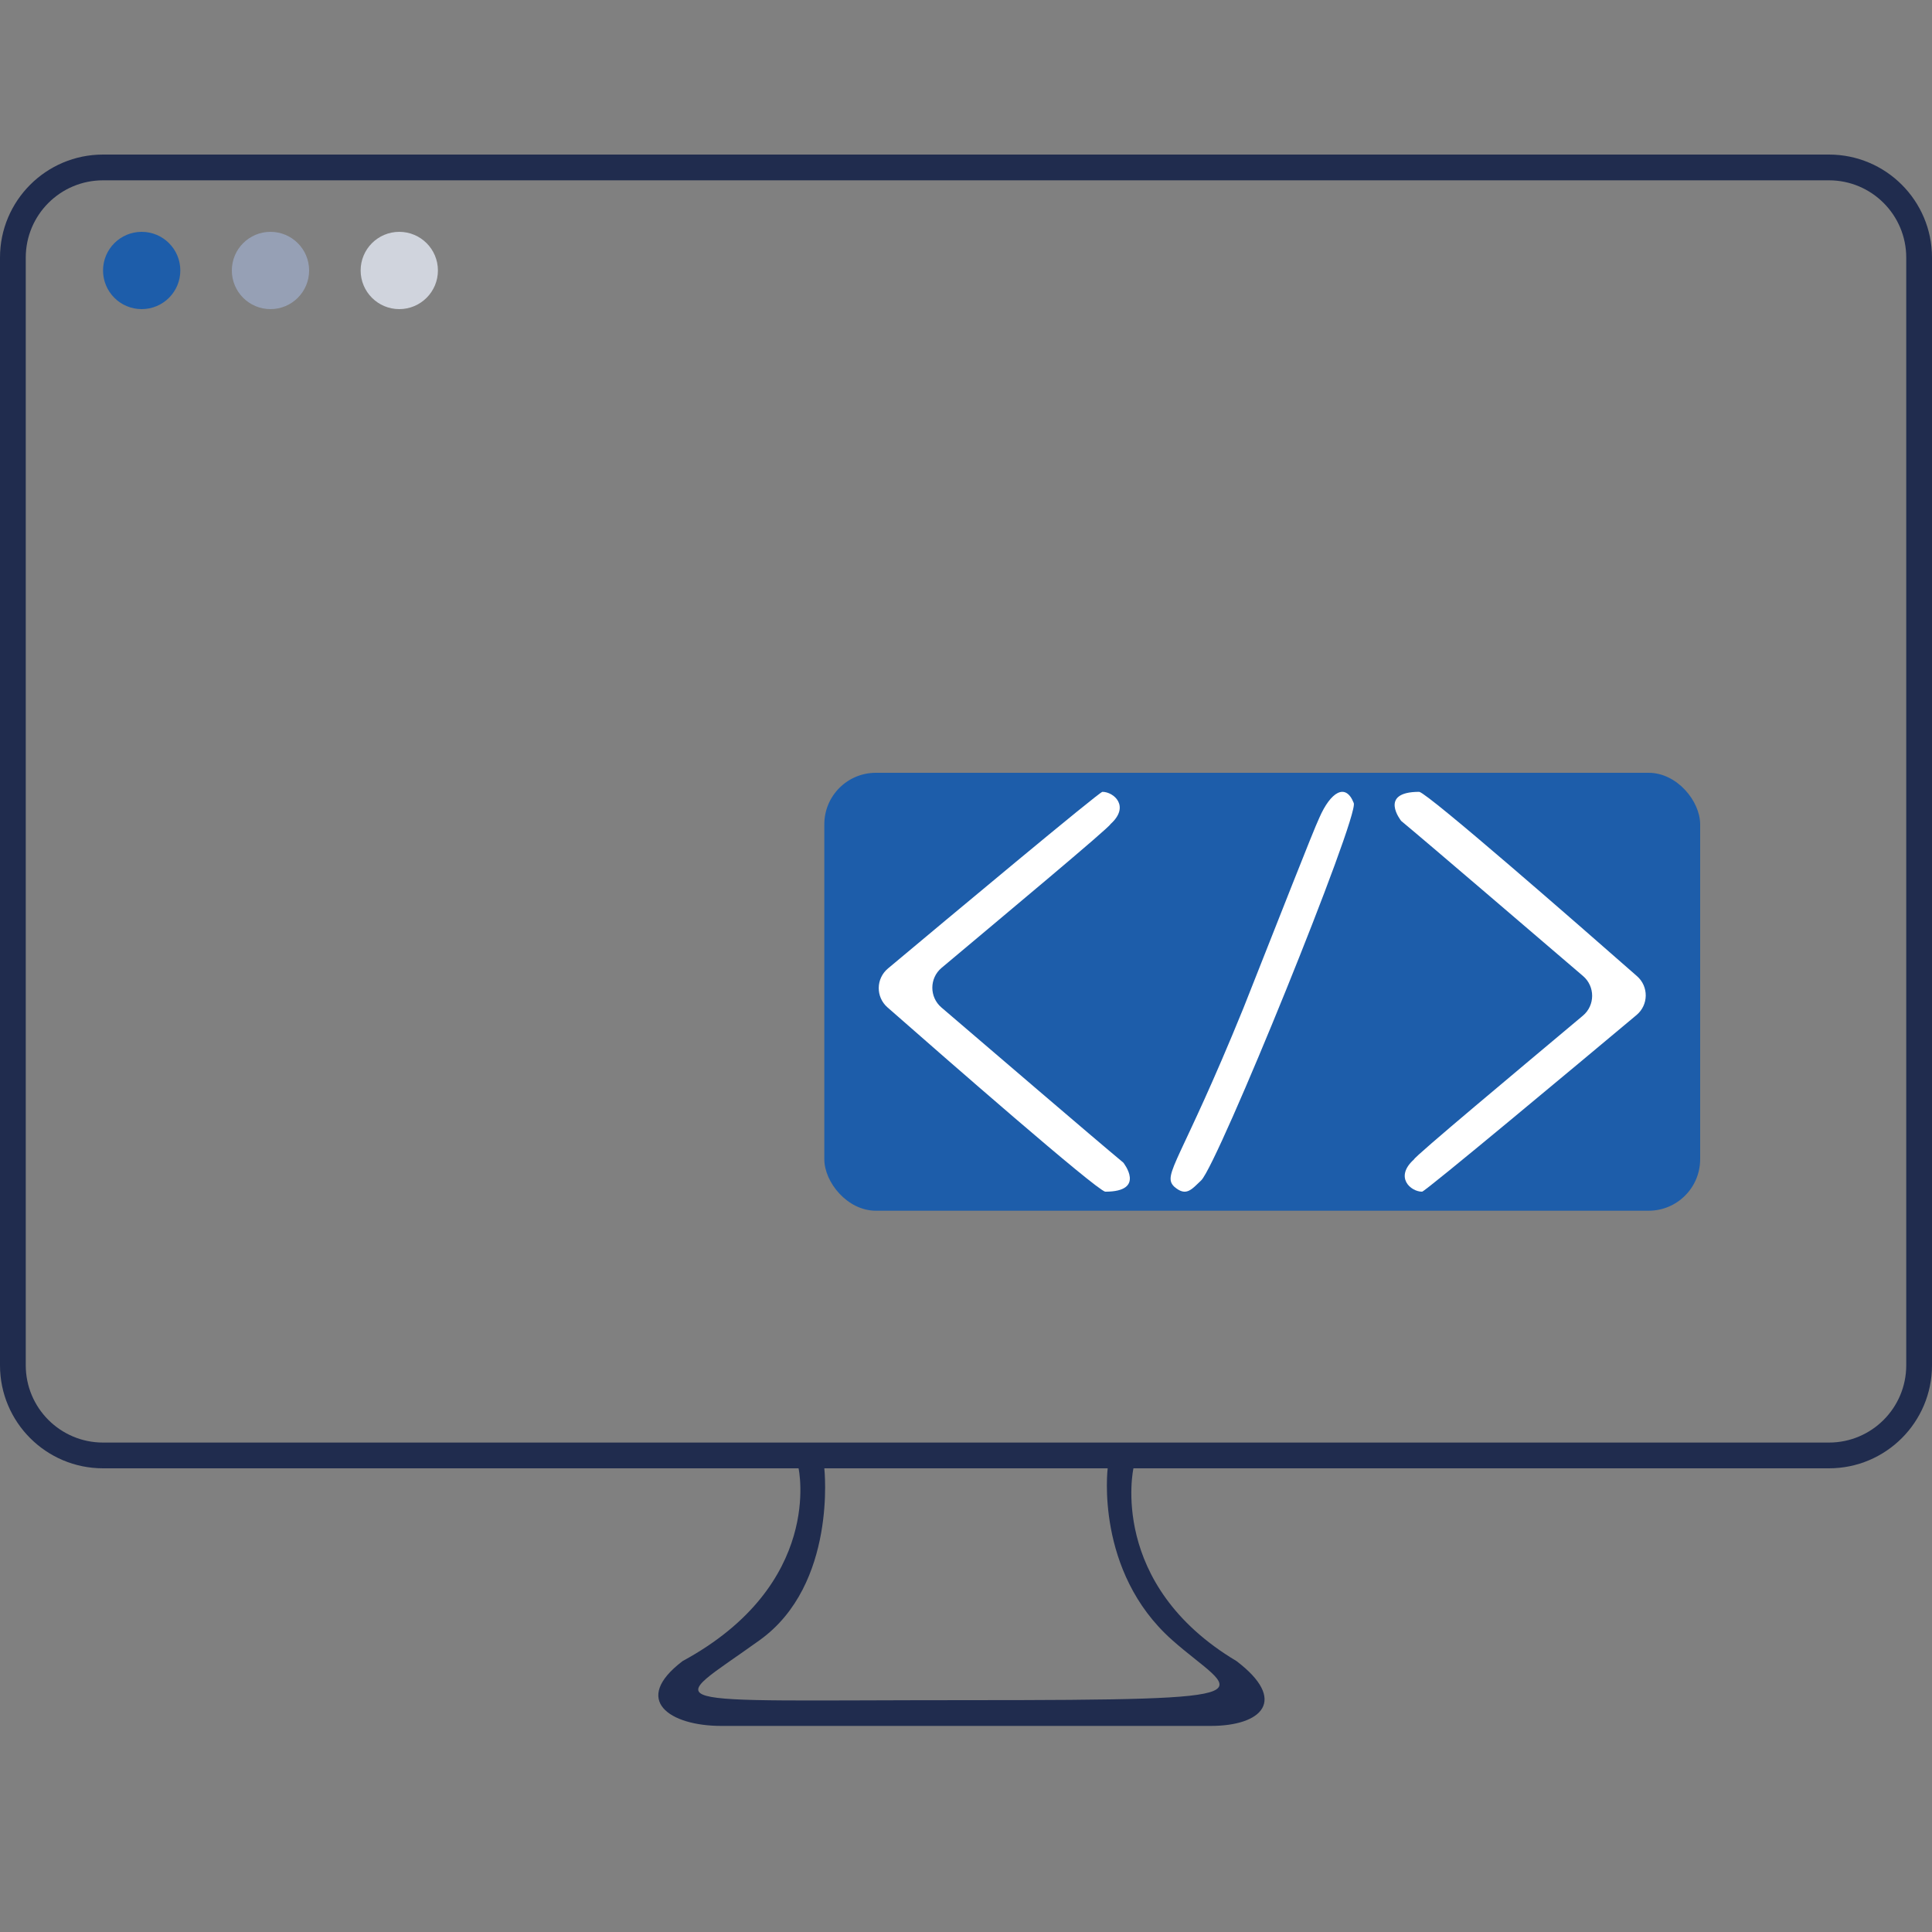 <svg width="75" height="75" viewBox="0 0 75 75" fill="none" xmlns="http://www.w3.org/2000/svg">
<rect x="0" y="0" width="75" height="75" fill="#808080" stroke="none"/>
<path d="M4 6C1.791 6 0 7.791 0 10V53C0 55.209 1.791 57 4 57H31C31 57 32 61.5 26.5 64.482C24.5 66 26 67 28 67C30 67 45 67 47 67C49 67 50 66 48 64.482C43 61.5 44 57 44 57H71C73.209 57 75 55.209 75 53V10C75 7.791 73.209 6 71 6H4ZM74 53C74 54.657 72.657 56 71 56H4C2.343 56 1 54.657 1 53V10C1 8.343 2.343 7 4 7H71C72.657 7 74 8.343 74 10V53ZM45.5 63.664C47.934 65.825 50.011 66 37.5 66C24.989 66 25.799 66.332 29.5 63.664C32.5 61.5 32 57 32 57H37.5H43C43 57 42.5 61 45.5 63.664Z" fill="#202C4E"/>
<rect x="32" y="30" width="34" height="17" rx="2" fill="#1D5DAA"/>
<path d="M34.471 37.596C34.001 37.989 33.992 38.703 34.452 39.106C36.698 41.079 42.54 46.185 42.905 46.261C44.514 46.261 43.605 45.131 43.605 45.131C42.42 44.147 38.416 40.708 36.547 39.111C36.074 38.707 36.075 37.973 36.551 37.573C38.975 35.537 43.078 32.117 43.111 31.99C43.879 31.299 43.236 30.739 42.795 30.739C42.677 30.739 36.758 35.682 34.471 37.596Z" fill="white"/>
<path d="M63.529 39.404C63.999 39.011 64.008 38.297 63.548 37.894C61.302 35.921 55.46 30.815 55.095 30.739C53.486 30.739 54.395 31.869 54.395 31.869C55.58 32.853 59.584 36.292 61.453 37.889C61.926 38.293 61.925 39.027 61.449 39.427C59.025 41.463 54.922 44.883 54.889 45.01C54.121 45.701 54.764 46.261 55.205 46.261C55.323 46.261 61.242 41.318 63.529 39.404Z" fill="white"/>
<path d="M51.215 31.748C50.965 32.279 49.676 35.591 48.269 39.136C45.829 45.132 45.108 45.588 45.577 46.061C46.046 46.474 46.257 46.174 46.632 45.82C47.289 45.17 52.771 31.675 52.552 31.173C52.239 30.375 51.653 30.743 51.215 31.748Z" fill="white"/>
<circle cx="5.5" cy="10.5" r="1.5" fill="#1D5DAA"/>
<circle cx="10.5" cy="10.5" r="1.5" fill="#96A0B5"/>
<circle cx="15.5" cy="10.5" r="1.5" fill="#D0D4DD"/>
</svg>
